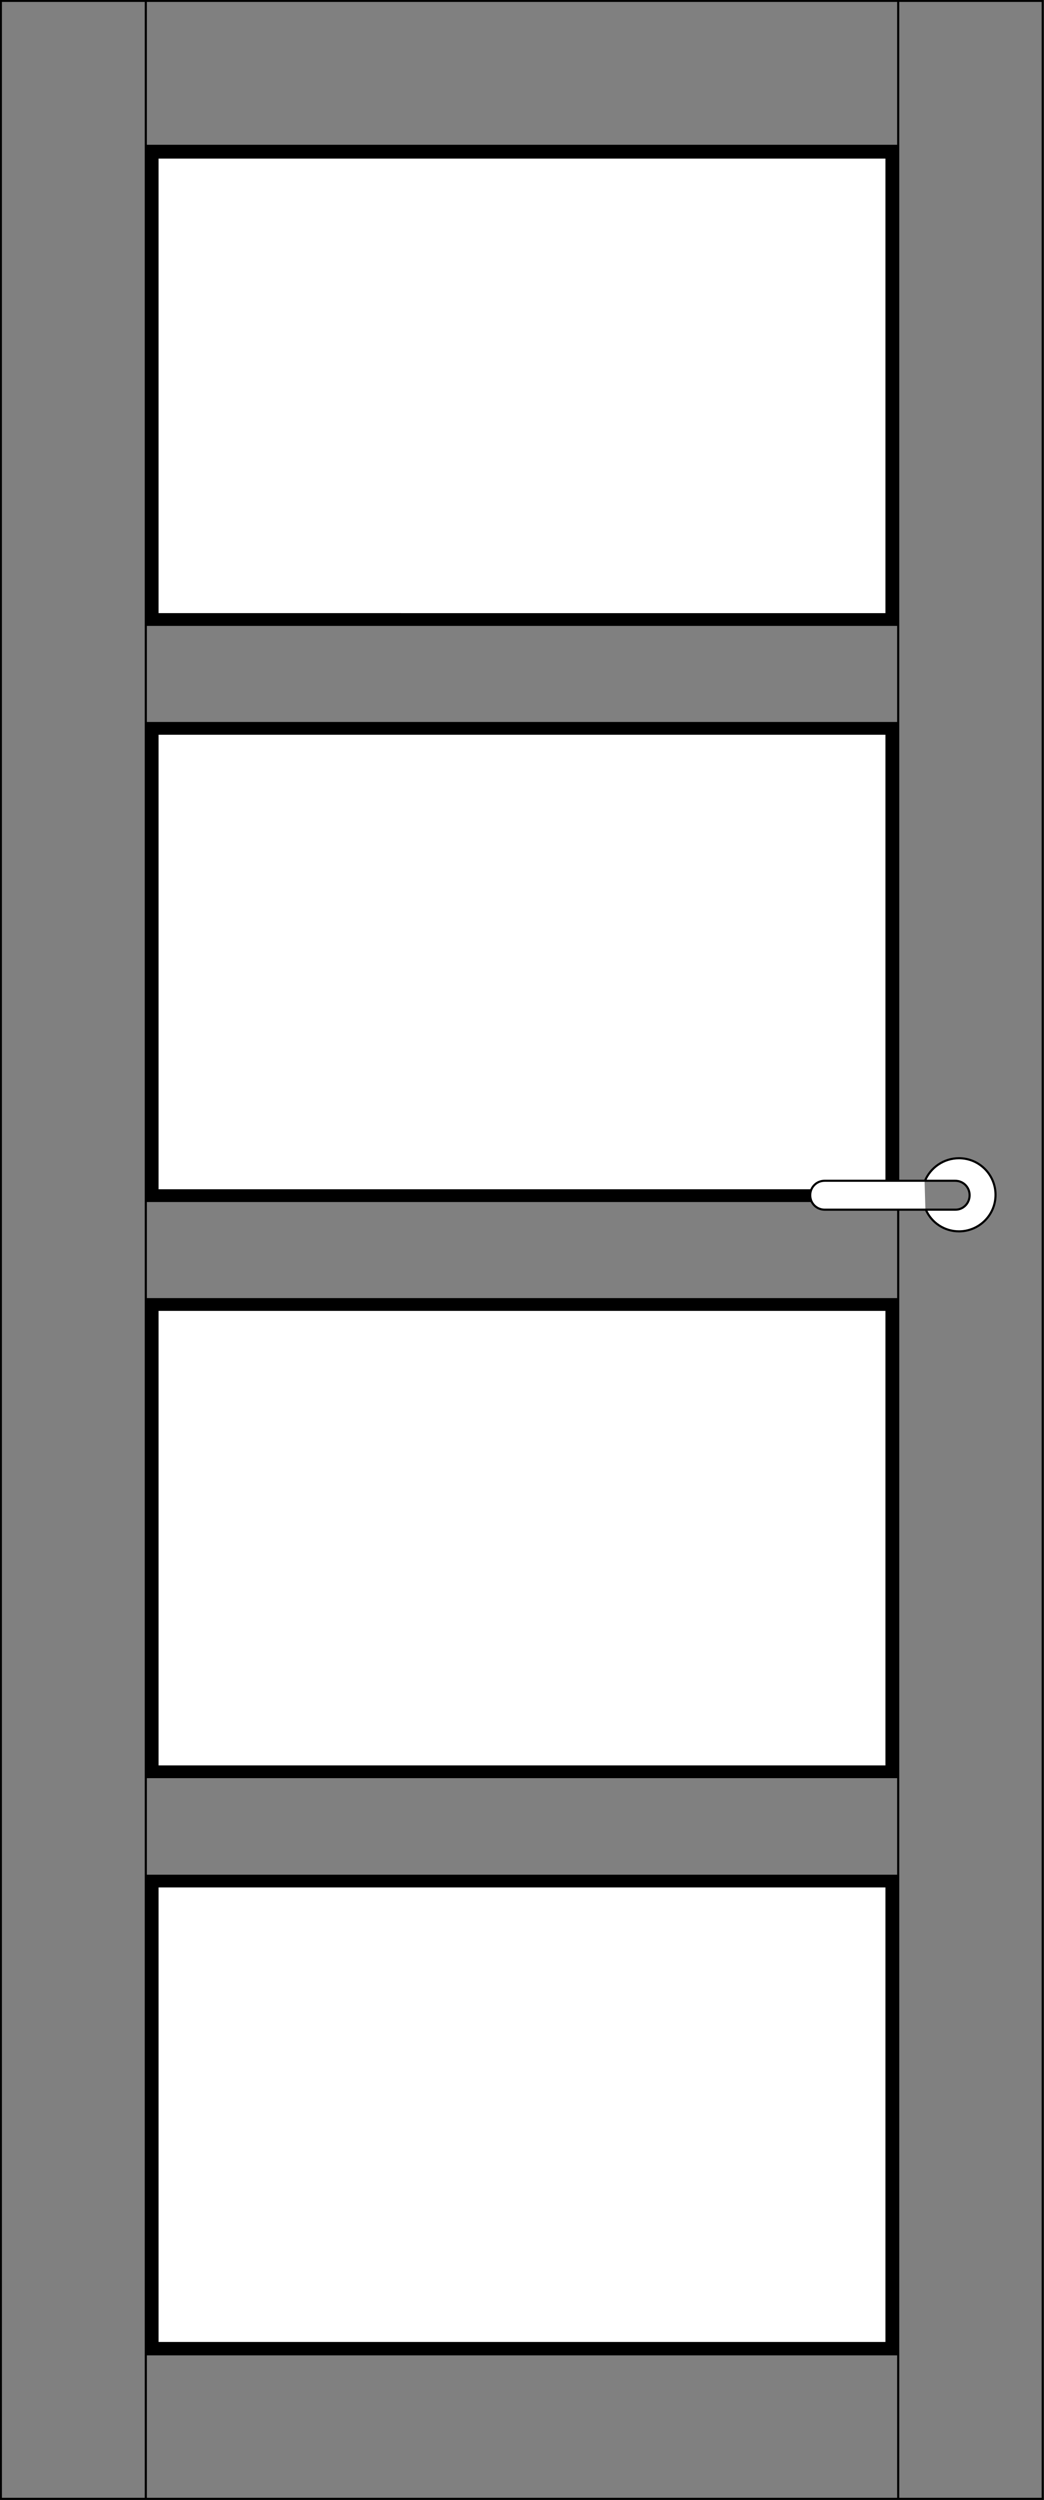 <?xml version="1.0" encoding="utf-8"?>
<!-- Generator: Adobe Illustrator 25.4.1, SVG Export Plug-In . SVG Version: 6.00 Build 0)  -->
<svg version="1.1" xmlns="http://www.w3.org/2000/svg" xmlns:xlink="http://www.w3.org/1999/xlink" x="0px" y="0px"
	 viewBox="0 0 245.6 588" style="enable-background:new 0 0 245.6 588;" xml:space="preserve">
<rect x="0" y="0" width="245.6" height="588" fill="#808080" stroke="none"/>
<style type="text/css">
	.st0{fill:none;stroke:#000000;stroke-width:0.5;stroke-miterlimit:10;}
	.st1{fill:#FFFFFF;}
	.st2{fill:none;stroke:#000000;stroke-width:0.5;}
	.st3{fill:#FFFFFF;stroke:#000000;stroke-width:0.5;}
</style>
<g id="Ontwerp">
	<line class="st0" x1="34.3" y1="0.2" x2="34.3" y2="587.8"/>
	<line class="st0" x1="211.3" y1="0.2" x2="211.3" y2="587.8"/>
	<line class="st0" x1="34.3" y1="34.3" x2="211.3" y2="34.3"/>
	<line class="st0" x1="34.3" y1="553.7" x2="211.3" y2="553.7"/>
	<g>
	</g>
	<g>
	</g>
	<g>
	</g>
	<g>
		<rect x="35.8" y="35.8" class="st1" width="174.1" height="109.9"/>
		<path d="M208.3,37.3v106.9H37.3V37.3H208.3 M211.3,34.3H34.3v112.9h177.1V34.3L211.3,34.3z"/>
	</g>
	<g>
		<rect x="35.8" y="442.4" class="st1" width="174.1" height="109.9"/>
		<path d="M208.3,443.9v106.9H37.3V443.9H208.3 M211.3,440.9H34.3v112.9h177.1V440.9L211.3,440.9z"/>
	</g>
	<g>
		<rect x="35.8" y="306.8" class="st1" width="174.1" height="109.9"/>
		<path d="M208.3,308.3v106.9H37.3V308.3H208.3 M211.3,305.3H34.3v112.9h177.1V305.3L211.3,305.3z"/>
	</g>
	<g>
		<rect x="35.8" y="171.3" class="st1" width="174.1" height="109.9"/>
		<path d="M208.3,172.8v106.9H37.3V172.8H208.3 M211.3,169.8H34.3v112.9h177.1V169.8L211.3,169.8z"/>
	</g>
</g>
<g id="Basisdeur">
	<rect x="0.2" y="0.2" class="st2" width="245.1" height="587.5"/>
	<path class="st3" d="M228.1,281.1c0-1.9-1.5-3.4-3.4-3.4h-7.1c1.3-3.1,4.4-5.3,8-5.3c4.8,0,8.6,3.9,8.6,8.6c0,4.8-3.9,8.6-8.6,8.6
		c-3.5,0-6.5-2.1-7.8-5.1h7C226.6,284.5,228.1,283,228.1,281.1z"/>
	<path class="st3" d="M217.7,284.5h-23.7c-1.9,0-3.4-1.5-3.4-3.4s1.5-3.4,3.4-3.4h23.5"/>
</g>
</svg>
